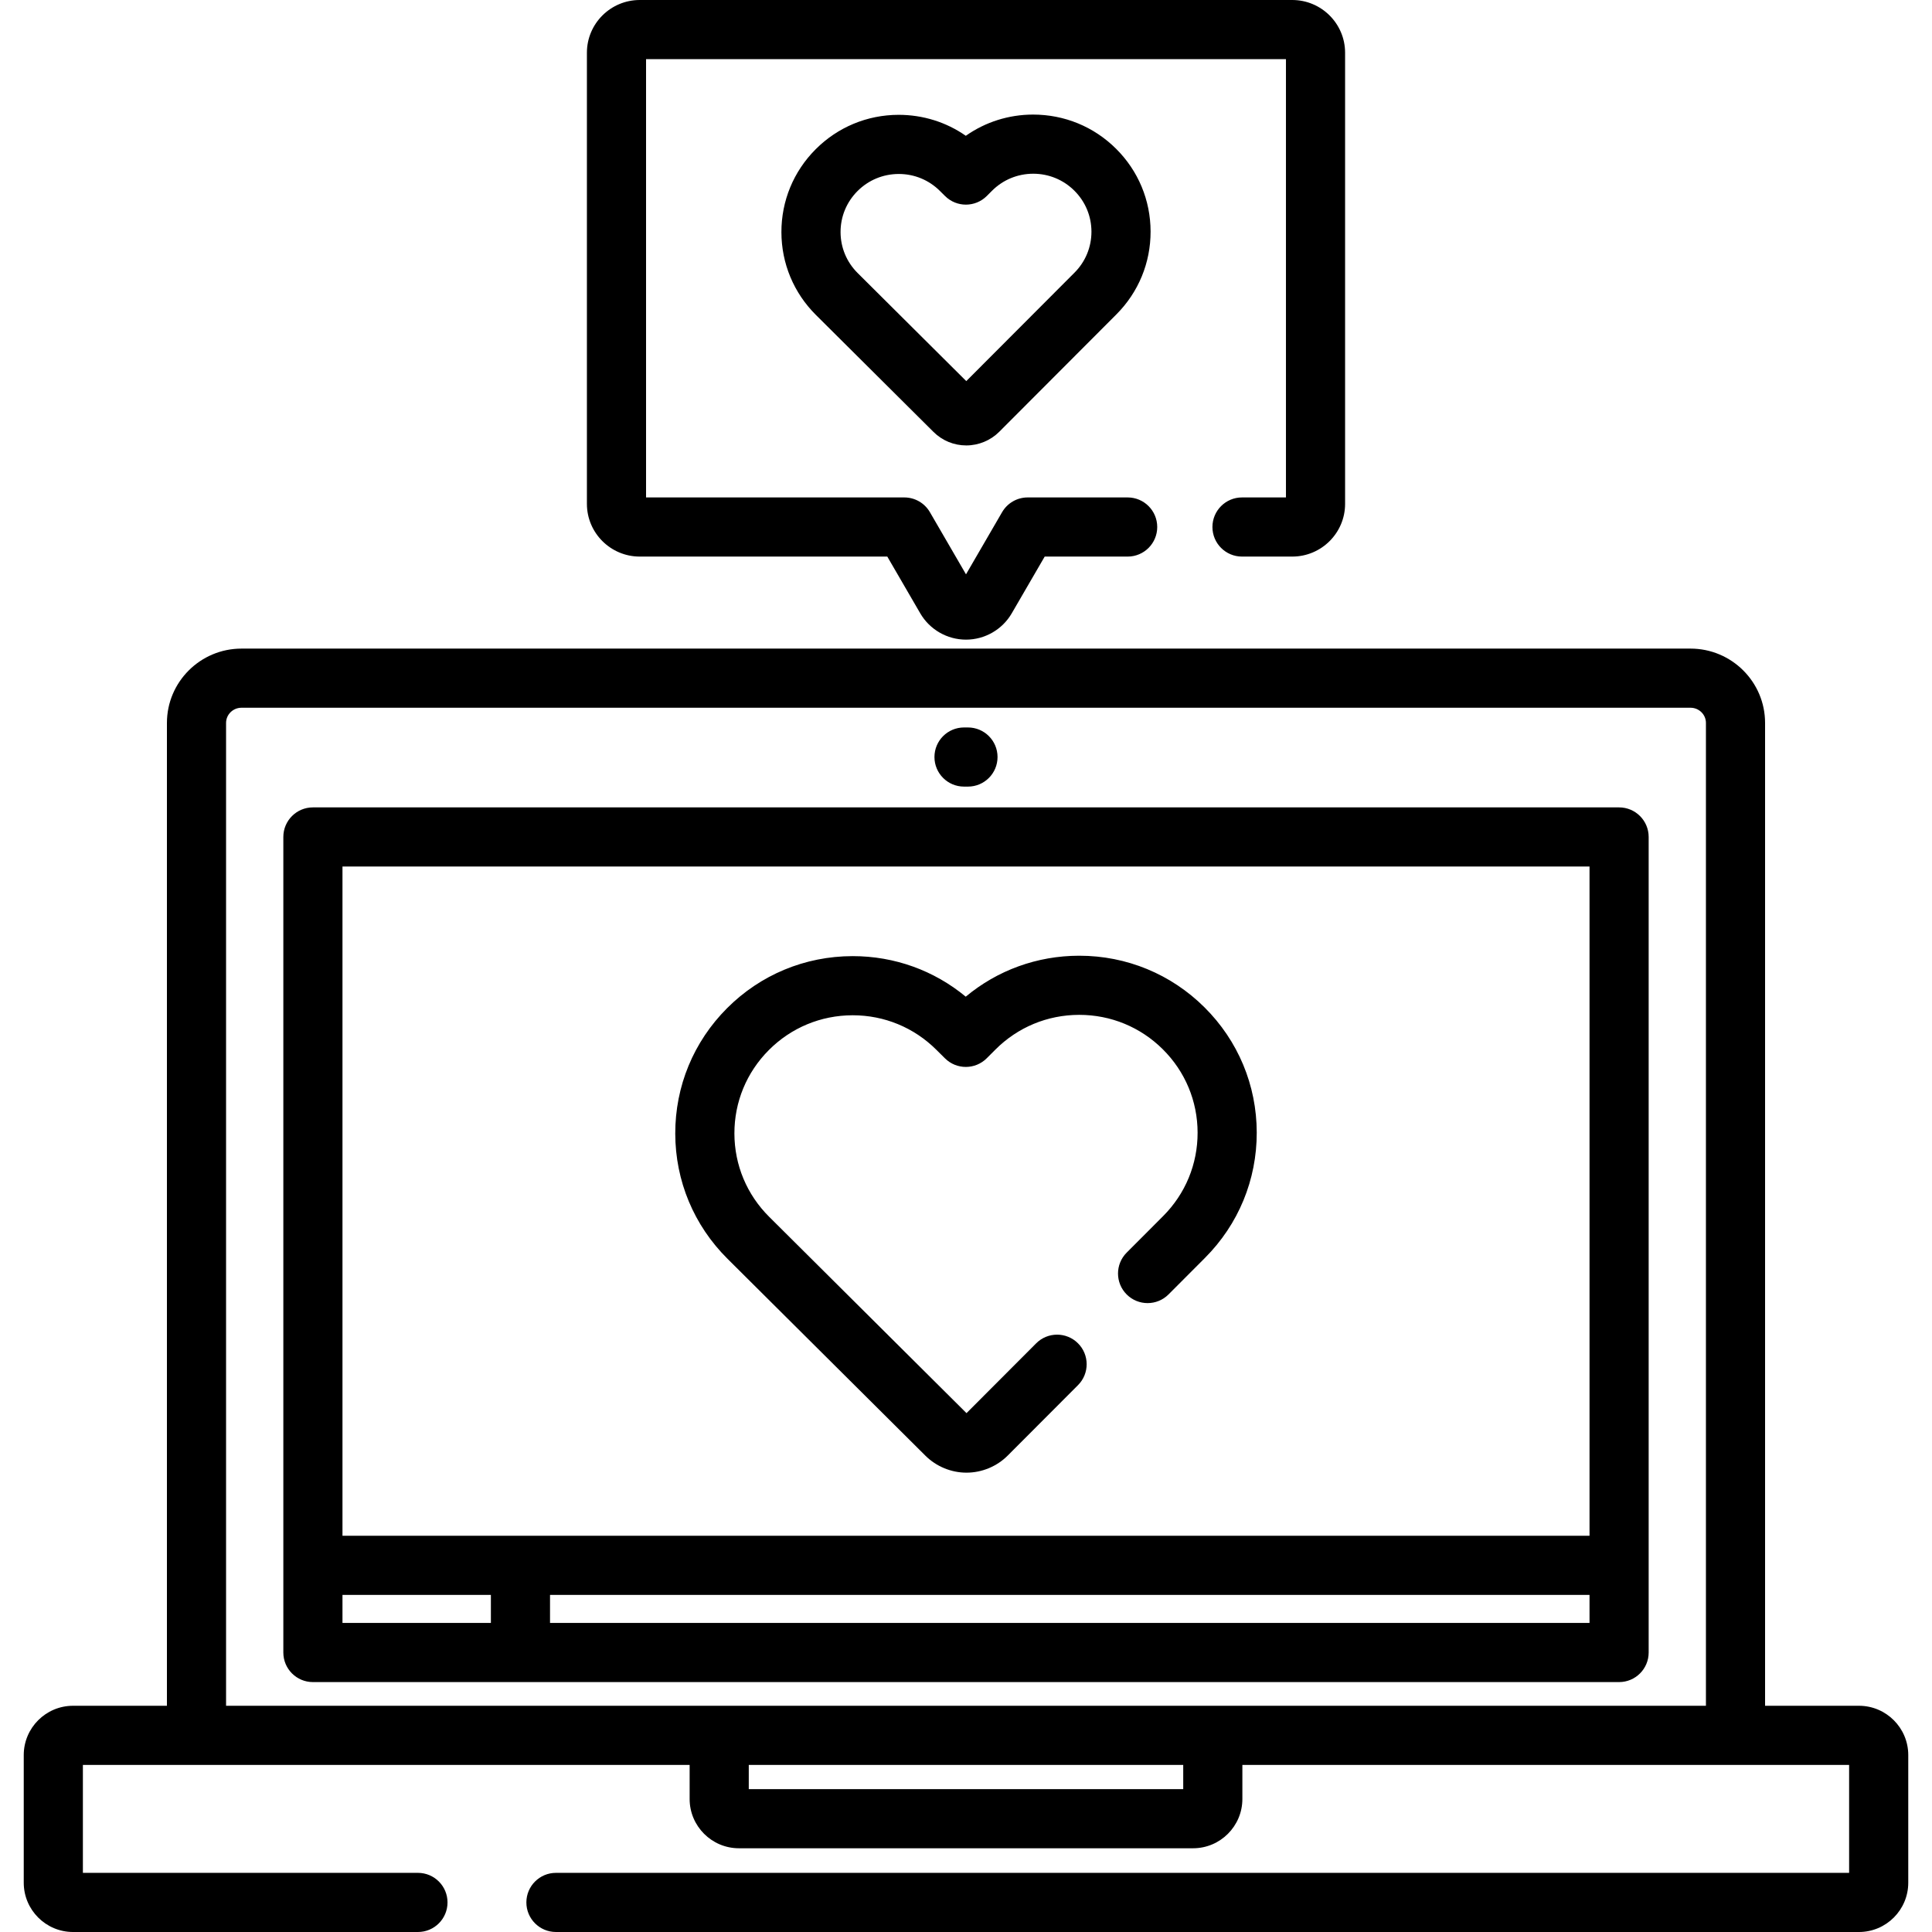 <?xml version="1.0" encoding="iso-8859-1"?>
<!-- Uploaded to: SVG Repo, www.svgrepo.com, Generator: SVG Repo Mixer Tools -->
<svg fill="#000000" height="800px" width="800px" version="1.1" id="Layer_1" xmlns="http://www.w3.org/2000/svg" xmlns:xlink="http://www.w3.org/1999/xlink" 
	 viewBox="0 0 512 512" xml:space="preserve">
<g>
	<g>
		<path d="M429.077,213.967H82.923c-4.328,0-7.837,3.508-7.837,7.837v216.129c0,4.329,3.509,7.837,7.837,7.837h346.154
			c4.328,0,7.837-3.508,7.837-7.837V221.804C436.914,217.476,433.405,213.967,429.077,213.967z M130.09,430.096H90.76v-7.434h39.33
			V430.096z M421.24,430.096H145.763v-7.434H421.24V430.096z M421.24,406.988H90.76V229.64h330.48V406.988z"/>
	</g>
</g>
<g>
	<g>
		<path d="M319.206,266.96c-8.877-8.825-20.658-13.683-33.182-13.683c-0.031,0-0.064,0-0.094,0
			c-11.095,0.021-21.594,3.846-29.998,10.851c-8.409-6.958-18.885-10.743-29.942-10.743c-0.031,0-0.064,0-0.094,0
			c-12.567,0.026-24.366,4.93-33.223,13.806c-8.871,8.883-13.744,20.682-13.721,33.226c0.022,12.541,4.939,24.321,13.841,33.167
			l52.456,52.191c2.87,2.857,6.836,4.494,10.871,4.494c0.013,0,0.025,0,0.039,0c4.061-0.004,8.035-1.657,10.899-4.531l18.63-18.668
			c3.057-3.064,3.052-8.026-0.011-11.083c-3.064-3.058-8.026-3.053-11.082,0.011l-18.459,18.497l-52.292-52.024
			c-5.93-5.893-9.203-13.736-9.218-22.083c-0.016-8.35,3.23-16.206,9.14-22.124c5.906-5.919,13.777-9.189,22.161-9.207
			c0.022,0,0.042,0,0.063,0c8.355,0,16.214,3.24,22.139,9.132l2.306,2.286c3.064,3.039,8.009,3.028,11.059-0.022l2.302-2.302
			c5.91-5.919,13.78-9.188,22.163-9.203c0.022,0,0.041,0,0.063,0c8.355,0,16.214,3.239,22.134,9.125
			c5.931,5.895,9.205,13.737,9.22,22.084c0.016,8.35-3.23,16.208-9.14,22.127l-9.66,9.681c-3.057,3.065-3.051,8.026,0.011,11.083
			c3.064,3.057,8.025,3.052,11.083-0.011l9.659-9.68c8.87-8.885,13.741-20.685,13.72-33.228
			C333.028,287.591,328.111,275.811,319.206,266.96z"/>
	</g>
</g>
<g>
	<g>
		<path d="M256.522,192.784h-1.045c-4.328,0-7.837,3.508-7.837,7.837s3.509,7.837,7.837,7.837h1.045
			c4.328,0,7.837-3.508,7.837-7.837S260.85,192.784,256.522,192.784z"/>
	</g>
</g>
<g>
	<g>
		<path d="M492.646,452.048h-24.883V191.581c0-10.861-8.865-19.695-19.761-19.695H63.998c-10.896,0-19.761,8.835-19.761,19.695
			v260.467H19.354c-7.203,0-13.061,5.859-13.061,13.061v33.83c0,7.202,5.859,13.061,13.061,13.061h91.406
			c4.328,0,7.837-3.508,7.837-7.837c0-4.329-3.509-7.837-7.837-7.837H21.966v-28.605H182.76v9.027
			c0,7.202,5.859,13.061,13.061,13.061h120.36c7.201,0,13.061-5.859,13.061-13.061v-9.027h160.794v28.605H147.331
			c-4.328,0-7.837,3.508-7.837,7.837c0,4.329,3.509,7.837,7.837,7.837h345.316c7.203,0,13.061-5.859,13.061-13.061v-33.83
			C505.708,457.907,499.849,452.048,492.646,452.048z M313.568,474.136H198.432v-6.415h115.135V474.136z M452.09,452.048H59.91
			V191.581c0-2.217,1.834-4.022,4.088-4.022h384.004c2.254,0,4.088,1.805,4.088,4.022V452.048z"/>
	</g>
</g>
<g>
	<g>
		<path d="M342.456,0H169.543c-7.723,0-14.006,6.268-14.006,13.972v119.556c0,7.704,6.283,13.971,14.006,13.971h65.6l8.736,15.044
			c2.496,4.299,7.14,6.969,12.12,6.969c4.981,0,9.625-2.671,12.121-6.969l8.735-15.044h21.986c4.328,0,7.837-3.508,7.837-7.837
			c0-4.329-3.509-7.837-7.837-7.837h-26.497c-2.793,0-5.375,1.487-6.777,3.902L256,152.206l-9.568-16.479
			c-1.402-2.414-3.984-3.901-6.777-3.901h-68.444V15.673h169.579v116.153h-11.646c-4.328,0-7.837,3.508-7.837,7.837
			c0,4.329,3.509,7.837,7.837,7.837h13.313c7.724,0,14.007-6.267,14.007-13.971V13.972C356.463,6.268,350.179,0,342.456,0z"/>
	</g>
</g>
<g>
	<g>
		<path d="M295.761,39.411c-5.869-5.835-13.661-9.048-22.003-9.048c-6.468,0.013-12.631,1.981-17.807,5.622
			c-5.176-3.611-11.334-5.556-17.825-5.556c-8.308,0.017-16.11,3.259-21.968,9.128c-5.867,5.875-9.09,13.681-9.075,21.977
			c0.015,8.295,3.266,16.087,9.153,21.939l31.137,30.978c2.329,2.318,5.421,3.593,8.705,3.593c0.002,0,0.016,0,0.018,0
			c3.251-0.003,6.431-1.326,8.723-3.625l31.024-31.09c5.867-5.877,9.09-13.682,9.075-21.978
			C304.903,53.058,301.652,45.265,295.761,39.411z M284.75,72.26l-28.677,28.738l-28.784-28.636
			c-2.915-2.896-4.524-6.752-4.532-10.854c-0.007-4.104,1.588-7.965,4.494-10.875c2.906-2.912,6.779-4.52,10.938-4.529
			c4.112,0,7.978,1.593,10.896,4.497l1.369,1.357c3.064,3.039,8.009,3.028,11.059-0.023l1.368-1.368
			c2.908-2.912,6.78-4.52,10.939-4.528c4.111,0,7.978,1.594,10.891,4.489c2.915,2.899,4.525,6.753,4.533,10.854
			C289.252,65.487,287.656,69.35,284.75,72.26z"/>
	</g>
</g>
</svg>